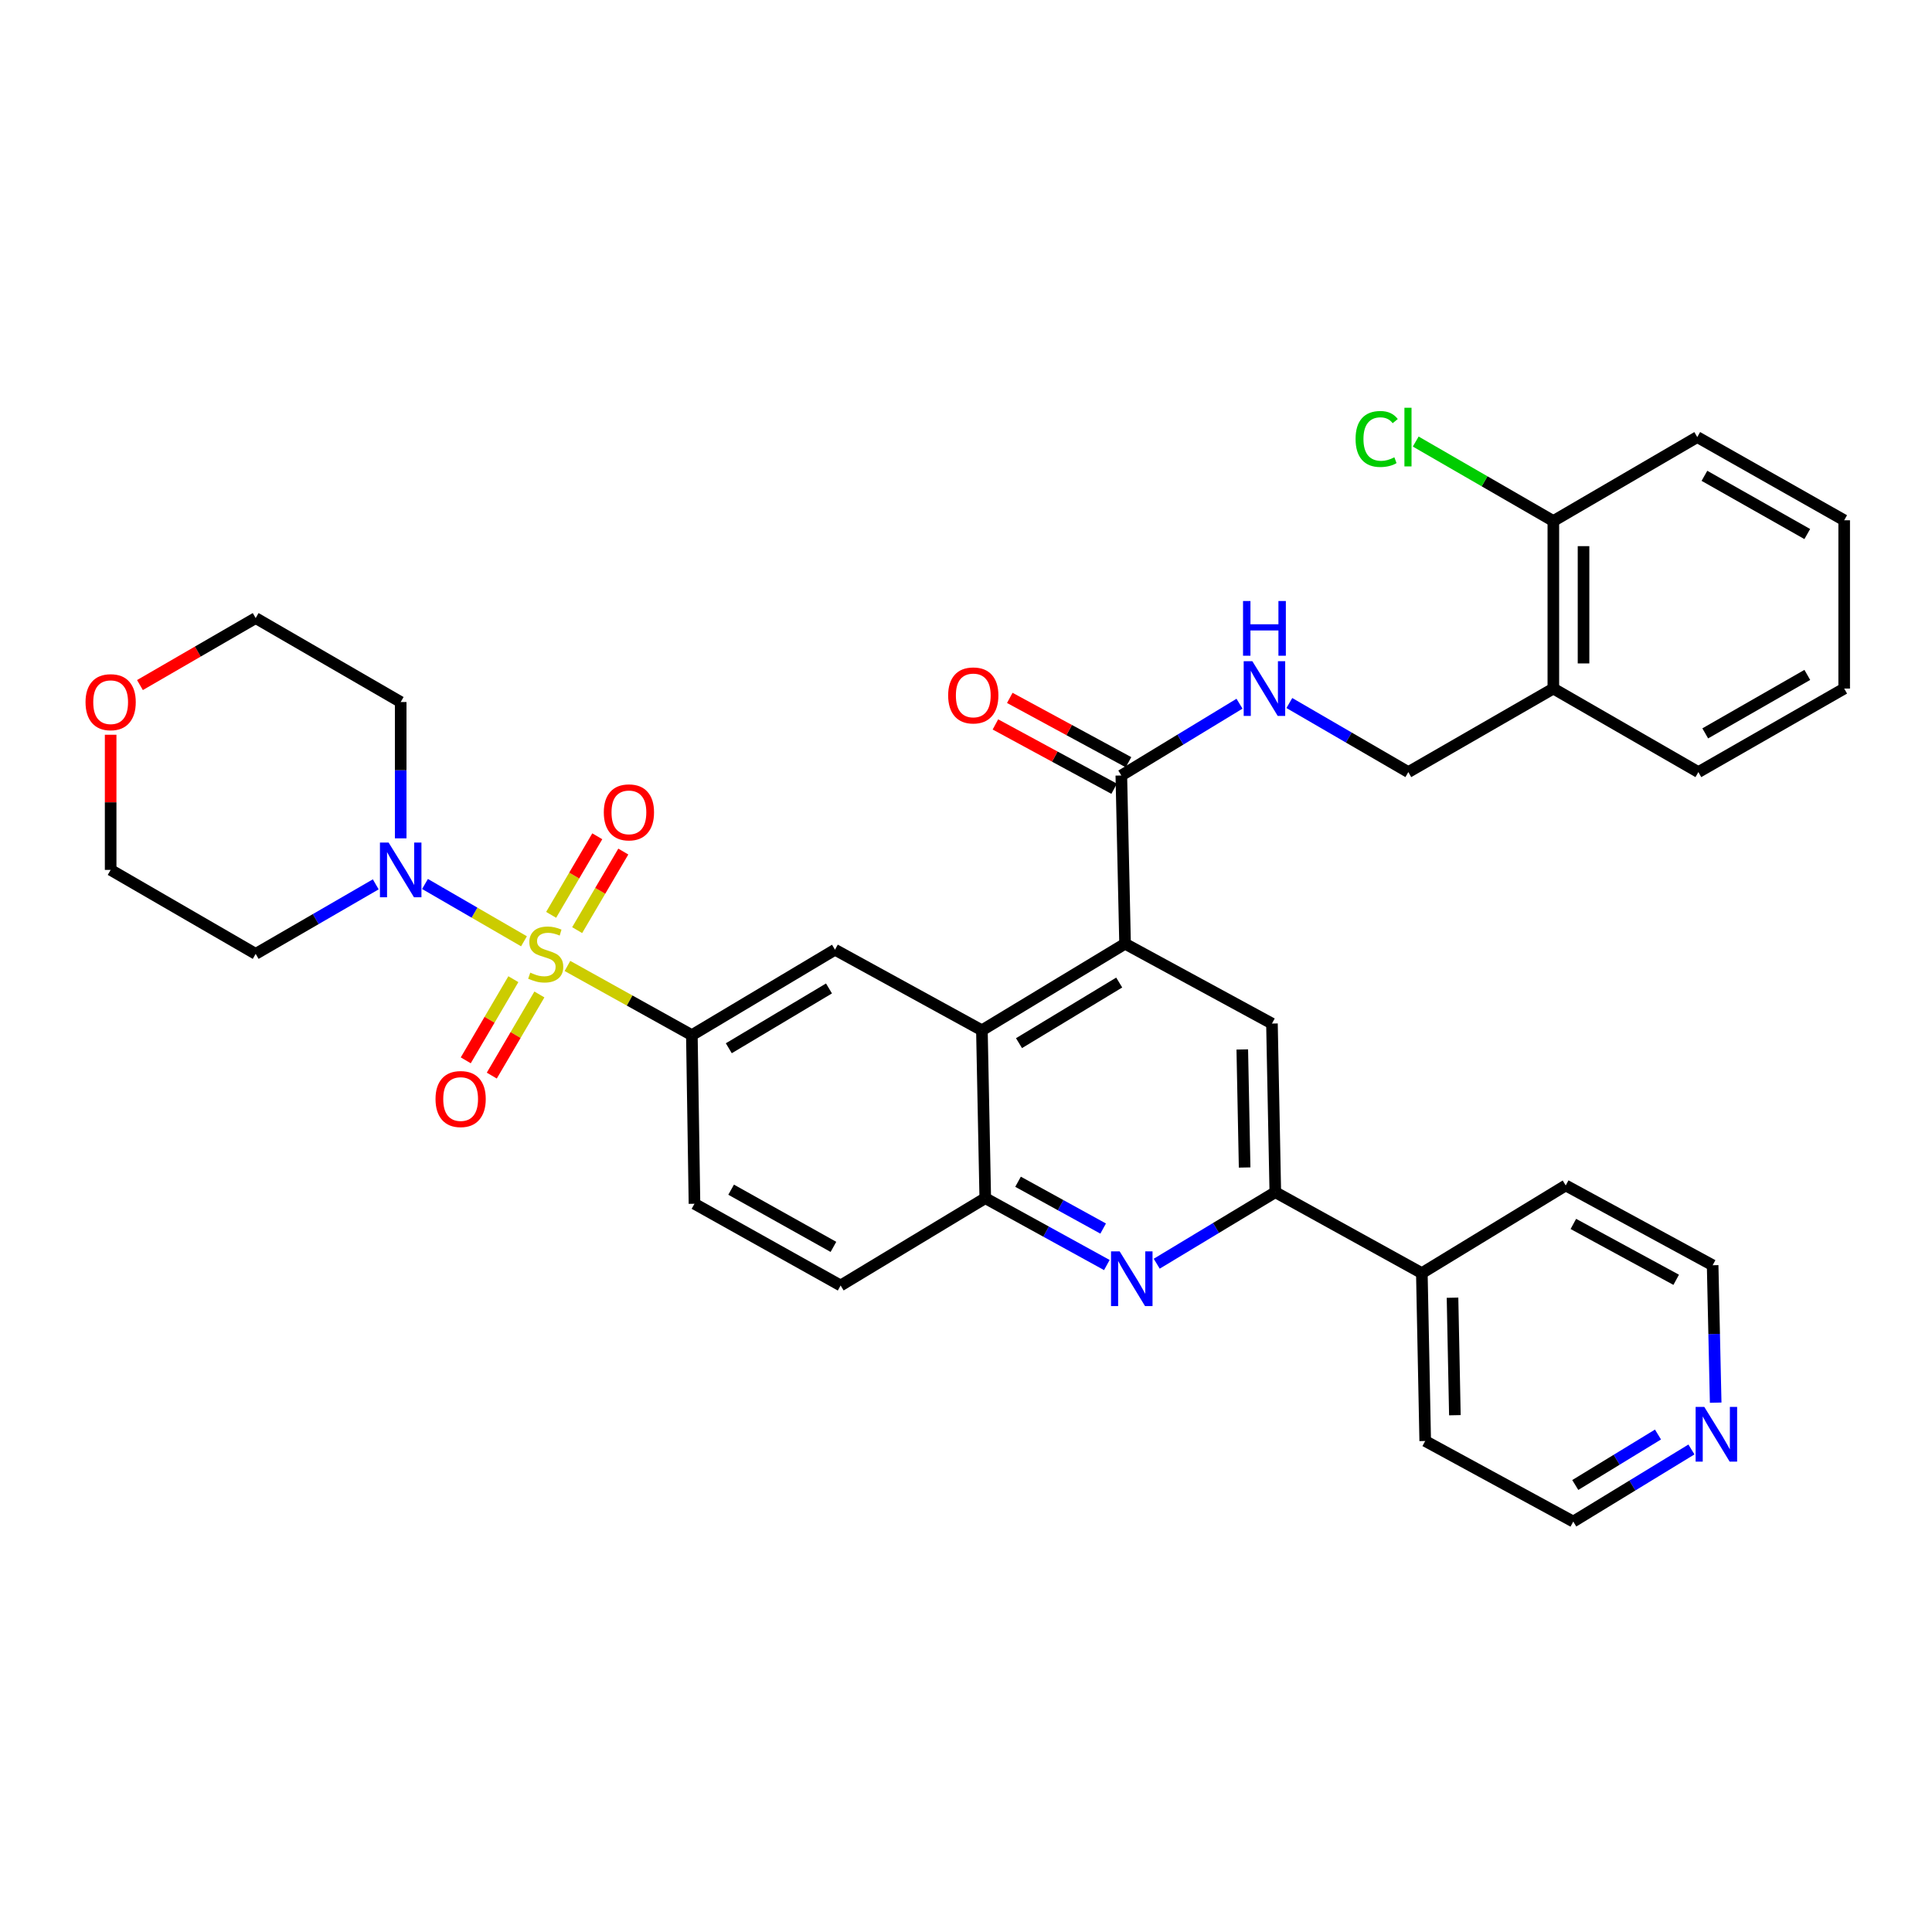 <?xml version='1.0' encoding='iso-8859-1'?>
<svg version='1.1' baseProfile='full'
              xmlns='http://www.w3.org/2000/svg'
                      xmlns:rdkit='http://www.rdkit.org/xml'
                      xmlns:xlink='http://www.w3.org/1999/xlink'
                  xml:space='preserve'
width='1000px' height='1000px' viewBox='0 0 1000 1000'>
<!-- END OF HEADER -->
<rect style='opacity:1.0;fill:#FFFFFF;stroke:none' width='1000' height='1000' x='0' y='0'> </rect>
<path class='bond-1' d='M 271.213,487.211 L 245.597,472.379' style='fill:none;fill-rule:evenodd;stroke:#CCCC00;stroke-width:6px;stroke-linecap:butt;stroke-linejoin:miter;stroke-opacity:1' />
<path class='bond-1' d='M 245.597,472.379 L 219.982,457.547' style='fill:none;fill-rule:evenodd;stroke:#0000FF;stroke-width:6px;stroke-linecap:butt;stroke-linejoin:miter;stroke-opacity:1' />
<path class='bond-3' d='M 293.706,499.977 L 325.906,517.884' style='fill:none;fill-rule:evenodd;stroke:#CCCC00;stroke-width:6px;stroke-linecap:butt;stroke-linejoin:miter;stroke-opacity:1' />
<path class='bond-3' d='M 325.906,517.884 L 358.107,535.791' style='fill:none;fill-rule:evenodd;stroke:#000000;stroke-width:6px;stroke-linecap:butt;stroke-linejoin:miter;stroke-opacity:1' />
<path class='bond-10' d='M 265.718,506.827 L 253.397,527.826' style='fill:none;fill-rule:evenodd;stroke:#CCCC00;stroke-width:6px;stroke-linecap:butt;stroke-linejoin:miter;stroke-opacity:1' />
<path class='bond-10' d='M 253.397,527.826 L 241.076,548.825' style='fill:none;fill-rule:evenodd;stroke:#FF0000;stroke-width:6px;stroke-linecap:butt;stroke-linejoin:miter;stroke-opacity:1' />
<path class='bond-10' d='M 279.192,514.733 L 266.871,535.732' style='fill:none;fill-rule:evenodd;stroke:#CCCC00;stroke-width:6px;stroke-linecap:butt;stroke-linejoin:miter;stroke-opacity:1' />
<path class='bond-10' d='M 266.871,535.732 L 254.55,556.731' style='fill:none;fill-rule:evenodd;stroke:#FF0000;stroke-width:6px;stroke-linecap:butt;stroke-linejoin:miter;stroke-opacity:1' />
<path class='bond-11' d='M 298.738,481.434 L 310.68,461.1' style='fill:none;fill-rule:evenodd;stroke:#CCCC00;stroke-width:6px;stroke-linecap:butt;stroke-linejoin:miter;stroke-opacity:1' />
<path class='bond-11' d='M 310.68,461.1 L 322.621,440.767' style='fill:none;fill-rule:evenodd;stroke:#FF0000;stroke-width:6px;stroke-linecap:butt;stroke-linejoin:miter;stroke-opacity:1' />
<path class='bond-11' d='M 285.267,473.523 L 297.209,453.189' style='fill:none;fill-rule:evenodd;stroke:#CCCC00;stroke-width:6px;stroke-linecap:butt;stroke-linejoin:miter;stroke-opacity:1' />
<path class='bond-11' d='M 297.209,453.189 L 309.151,432.856' style='fill:none;fill-rule:evenodd;stroke:#FF0000;stroke-width:6px;stroke-linecap:butt;stroke-linejoin:miter;stroke-opacity:1' />
<path class='bond-0' d='M 582.334,488.474 L 508.234,533.283' style='fill:none;fill-rule:evenodd;stroke:#000000;stroke-width:6px;stroke-linecap:butt;stroke-linejoin:miter;stroke-opacity:1' />
<path class='bond-0' d='M 579.303,508.563 L 527.433,539.929' style='fill:none;fill-rule:evenodd;stroke:#000000;stroke-width:6px;stroke-linecap:butt;stroke-linejoin:miter;stroke-opacity:1' />
<path class='bond-6' d='M 582.334,488.474 L 658.361,529.794' style='fill:none;fill-rule:evenodd;stroke:#000000;stroke-width:6px;stroke-linecap:butt;stroke-linejoin:miter;stroke-opacity:1' />
<path class='bond-9' d='M 582.334,488.474 L 580.399,401.39' style='fill:none;fill-rule:evenodd;stroke:#000000;stroke-width:6px;stroke-linecap:butt;stroke-linejoin:miter;stroke-opacity:1' />
<path class='bond-22' d='M 194.49,457.735 L 163.412,475.73' style='fill:none;fill-rule:evenodd;stroke:#0000FF;stroke-width:6px;stroke-linecap:butt;stroke-linejoin:miter;stroke-opacity:1' />
<path class='bond-22' d='M 163.412,475.73 L 132.334,493.724' style='fill:none;fill-rule:evenodd;stroke:#000000;stroke-width:6px;stroke-linecap:butt;stroke-linejoin:miter;stroke-opacity:1' />
<path class='bond-23' d='M 207.398,433.928 L 207.398,398.648' style='fill:none;fill-rule:evenodd;stroke:#0000FF;stroke-width:6px;stroke-linecap:butt;stroke-linejoin:miter;stroke-opacity:1' />
<path class='bond-23' d='M 207.398,398.648 L 207.398,363.368' style='fill:none;fill-rule:evenodd;stroke:#000000;stroke-width:6px;stroke-linecap:butt;stroke-linejoin:miter;stroke-opacity:1' />
<path class='bond-2' d='M 572.902,654.78 L 541.436,637.474' style='fill:none;fill-rule:evenodd;stroke:#0000FF;stroke-width:6px;stroke-linecap:butt;stroke-linejoin:miter;stroke-opacity:1' />
<path class='bond-2' d='M 541.436,637.474 L 509.97,620.167' style='fill:none;fill-rule:evenodd;stroke:#000000;stroke-width:6px;stroke-linecap:butt;stroke-linejoin:miter;stroke-opacity:1' />
<path class='bond-2' d='M 570.991,635.9 L 548.965,623.785' style='fill:none;fill-rule:evenodd;stroke:#0000FF;stroke-width:6px;stroke-linecap:butt;stroke-linejoin:miter;stroke-opacity:1' />
<path class='bond-2' d='M 548.965,623.785 L 526.938,611.671' style='fill:none;fill-rule:evenodd;stroke:#000000;stroke-width:6px;stroke-linecap:butt;stroke-linejoin:miter;stroke-opacity:1' />
<path class='bond-5' d='M 598.715,654.093 L 629.406,635.585' style='fill:none;fill-rule:evenodd;stroke:#0000FF;stroke-width:6px;stroke-linecap:butt;stroke-linejoin:miter;stroke-opacity:1' />
<path class='bond-5' d='M 629.406,635.585 L 660.097,617.077' style='fill:none;fill-rule:evenodd;stroke:#000000;stroke-width:6px;stroke-linecap:butt;stroke-linejoin:miter;stroke-opacity:1' />
<path class='bond-8' d='M 358.107,535.791 L 432.19,491.572' style='fill:none;fill-rule:evenodd;stroke:#000000;stroke-width:6px;stroke-linecap:butt;stroke-linejoin:miter;stroke-opacity:1' />
<path class='bond-8' d='M 377.226,542.572 L 429.084,511.619' style='fill:none;fill-rule:evenodd;stroke:#000000;stroke-width:6px;stroke-linecap:butt;stroke-linejoin:miter;stroke-opacity:1' />
<path class='bond-15' d='M 358.107,535.791 L 359.461,623.066' style='fill:none;fill-rule:evenodd;stroke:#000000;stroke-width:6px;stroke-linecap:butt;stroke-linejoin:miter;stroke-opacity:1' />
<path class='bond-4' d='M 508.234,533.283 L 432.19,491.572' style='fill:none;fill-rule:evenodd;stroke:#000000;stroke-width:6px;stroke-linecap:butt;stroke-linejoin:miter;stroke-opacity:1' />
<path class='bond-36' d='M 508.234,533.283 L 509.97,620.167' style='fill:none;fill-rule:evenodd;stroke:#000000;stroke-width:6px;stroke-linecap:butt;stroke-linejoin:miter;stroke-opacity:1' />
<path class='bond-19' d='M 660.097,617.077 L 735.942,658.97' style='fill:none;fill-rule:evenodd;stroke:#000000;stroke-width:6px;stroke-linecap:butt;stroke-linejoin:miter;stroke-opacity:1' />
<path class='bond-37' d='M 660.097,617.077 L 658.361,529.794' style='fill:none;fill-rule:evenodd;stroke:#000000;stroke-width:6px;stroke-linecap:butt;stroke-linejoin:miter;stroke-opacity:1' />
<path class='bond-37' d='M 644.218,604.295 L 643.003,543.197' style='fill:none;fill-rule:evenodd;stroke:#000000;stroke-width:6px;stroke-linecap:butt;stroke-linejoin:miter;stroke-opacity:1' />
<path class='bond-7' d='M 509.97,620.167 L 435.106,665.367' style='fill:none;fill-rule:evenodd;stroke:#000000;stroke-width:6px;stroke-linecap:butt;stroke-linejoin:miter;stroke-opacity:1' />
<path class='bond-12' d='M 580.399,401.39 L 610.983,382.814' style='fill:none;fill-rule:evenodd;stroke:#000000;stroke-width:6px;stroke-linecap:butt;stroke-linejoin:miter;stroke-opacity:1' />
<path class='bond-12' d='M 610.983,382.814 L 641.566,364.238' style='fill:none;fill-rule:evenodd;stroke:#0000FF;stroke-width:6px;stroke-linecap:butt;stroke-linejoin:miter;stroke-opacity:1' />
<path class='bond-16' d='M 584.12,394.522 L 553.392,377.874' style='fill:none;fill-rule:evenodd;stroke:#000000;stroke-width:6px;stroke-linecap:butt;stroke-linejoin:miter;stroke-opacity:1' />
<path class='bond-16' d='M 553.392,377.874 L 522.664,361.226' style='fill:none;fill-rule:evenodd;stroke:#FF0000;stroke-width:6px;stroke-linecap:butt;stroke-linejoin:miter;stroke-opacity:1' />
<path class='bond-16' d='M 576.678,408.257 L 545.95,391.61' style='fill:none;fill-rule:evenodd;stroke:#000000;stroke-width:6px;stroke-linecap:butt;stroke-linejoin:miter;stroke-opacity:1' />
<path class='bond-16' d='M 545.95,391.61 L 515.223,374.962' style='fill:none;fill-rule:evenodd;stroke:#FF0000;stroke-width:6px;stroke-linecap:butt;stroke-linejoin:miter;stroke-opacity:1' />
<path class='bond-14' d='M 667.366,363.884 L 698.156,381.76' style='fill:none;fill-rule:evenodd;stroke:#0000FF;stroke-width:6px;stroke-linecap:butt;stroke-linejoin:miter;stroke-opacity:1' />
<path class='bond-14' d='M 698.156,381.76 L 728.947,399.637' style='fill:none;fill-rule:evenodd;stroke:#000000;stroke-width:6px;stroke-linecap:butt;stroke-linejoin:miter;stroke-opacity:1' />
<path class='bond-13' d='M 804.01,356.398 L 728.947,399.637' style='fill:none;fill-rule:evenodd;stroke:#000000;stroke-width:6px;stroke-linecap:butt;stroke-linejoin:miter;stroke-opacity:1' />
<path class='bond-18' d='M 804.01,356.398 L 804.01,269.679' style='fill:none;fill-rule:evenodd;stroke:#000000;stroke-width:6px;stroke-linecap:butt;stroke-linejoin:miter;stroke-opacity:1' />
<path class='bond-18' d='M 819.632,343.39 L 819.632,282.687' style='fill:none;fill-rule:evenodd;stroke:#000000;stroke-width:6px;stroke-linecap:butt;stroke-linejoin:miter;stroke-opacity:1' />
<path class='bond-27' d='M 804.01,356.398 L 879.074,399.637' style='fill:none;fill-rule:evenodd;stroke:#000000;stroke-width:6px;stroke-linecap:butt;stroke-linejoin:miter;stroke-opacity:1' />
<path class='bond-17' d='M 359.461,623.066 L 435.106,665.367' style='fill:none;fill-rule:evenodd;stroke:#000000;stroke-width:6px;stroke-linecap:butt;stroke-linejoin:miter;stroke-opacity:1' />
<path class='bond-17' d='M 378.432,615.776 L 431.384,645.386' style='fill:none;fill-rule:evenodd;stroke:#000000;stroke-width:6px;stroke-linecap:butt;stroke-linejoin:miter;stroke-opacity:1' />
<path class='bond-24' d='M 804.01,269.679 L 768.393,249.114' style='fill:none;fill-rule:evenodd;stroke:#000000;stroke-width:6px;stroke-linecap:butt;stroke-linejoin:miter;stroke-opacity:1' />
<path class='bond-24' d='M 768.393,249.114 L 732.777,228.549' style='fill:none;fill-rule:evenodd;stroke:#00CC00;stroke-width:6px;stroke-linecap:butt;stroke-linejoin:miter;stroke-opacity:1' />
<path class='bond-32' d='M 804.01,269.679 L 878.501,226.233' style='fill:none;fill-rule:evenodd;stroke:#000000;stroke-width:6px;stroke-linecap:butt;stroke-linejoin:miter;stroke-opacity:1' />
<path class='bond-30' d='M 735.942,658.97 L 810.415,613.58' style='fill:none;fill-rule:evenodd;stroke:#000000;stroke-width:6px;stroke-linecap:butt;stroke-linejoin:miter;stroke-opacity:1' />
<path class='bond-31' d='M 735.942,658.97 L 737.686,745.854' style='fill:none;fill-rule:evenodd;stroke:#000000;stroke-width:6px;stroke-linecap:butt;stroke-linejoin:miter;stroke-opacity:1' />
<path class='bond-31' d='M 751.822,671.689 L 753.043,732.508' style='fill:none;fill-rule:evenodd;stroke:#000000;stroke-width:6px;stroke-linecap:butt;stroke-linejoin:miter;stroke-opacity:1' />
<path class='bond-20' d='M 875.486,750.243 L 844.903,768.904' style='fill:none;fill-rule:evenodd;stroke:#0000FF;stroke-width:6px;stroke-linecap:butt;stroke-linejoin:miter;stroke-opacity:1' />
<path class='bond-20' d='M 844.903,768.904 L 814.321,787.565' style='fill:none;fill-rule:evenodd;stroke:#000000;stroke-width:6px;stroke-linecap:butt;stroke-linejoin:miter;stroke-opacity:1' />
<path class='bond-20' d='M 858.174,742.506 L 836.766,755.569' style='fill:none;fill-rule:evenodd;stroke:#0000FF;stroke-width:6px;stroke-linecap:butt;stroke-linejoin:miter;stroke-opacity:1' />
<path class='bond-20' d='M 836.766,755.569 L 815.358,768.631' style='fill:none;fill-rule:evenodd;stroke:#000000;stroke-width:6px;stroke-linecap:butt;stroke-linejoin:miter;stroke-opacity:1' />
<path class='bond-38' d='M 888.033,726.018 L 887.246,690.455' style='fill:none;fill-rule:evenodd;stroke:#0000FF;stroke-width:6px;stroke-linecap:butt;stroke-linejoin:miter;stroke-opacity:1' />
<path class='bond-38' d='M 887.246,690.455 L 886.46,654.891' style='fill:none;fill-rule:evenodd;stroke:#000000;stroke-width:6px;stroke-linecap:butt;stroke-linejoin:miter;stroke-opacity:1' />
<path class='bond-21' d='M 72.439,354.586 L 102.387,337.249' style='fill:none;fill-rule:evenodd;stroke:#FF0000;stroke-width:6px;stroke-linecap:butt;stroke-linejoin:miter;stroke-opacity:1' />
<path class='bond-21' d='M 102.387,337.249 L 132.334,319.912' style='fill:none;fill-rule:evenodd;stroke:#000000;stroke-width:6px;stroke-linecap:butt;stroke-linejoin:miter;stroke-opacity:1' />
<path class='bond-35' d='M 57.271,380.3 L 57.271,415.28' style='fill:none;fill-rule:evenodd;stroke:#FF0000;stroke-width:6px;stroke-linecap:butt;stroke-linejoin:miter;stroke-opacity:1' />
<path class='bond-35' d='M 57.271,415.28 L 57.271,450.26' style='fill:none;fill-rule:evenodd;stroke:#000000;stroke-width:6px;stroke-linecap:butt;stroke-linejoin:miter;stroke-opacity:1' />
<path class='bond-26' d='M 132.334,493.724 L 57.271,450.26' style='fill:none;fill-rule:evenodd;stroke:#000000;stroke-width:6px;stroke-linecap:butt;stroke-linejoin:miter;stroke-opacity:1' />
<path class='bond-25' d='M 207.398,363.368 L 132.334,319.912' style='fill:none;fill-rule:evenodd;stroke:#000000;stroke-width:6px;stroke-linecap:butt;stroke-linejoin:miter;stroke-opacity:1' />
<path class='bond-33' d='M 879.074,399.637 L 954.545,356.398' style='fill:none;fill-rule:evenodd;stroke:#000000;stroke-width:6px;stroke-linecap:butt;stroke-linejoin:miter;stroke-opacity:1' />
<path class='bond-33' d='M 882.629,379.596 L 935.459,349.329' style='fill:none;fill-rule:evenodd;stroke:#000000;stroke-width:6px;stroke-linecap:butt;stroke-linejoin:miter;stroke-opacity:1' />
<path class='bond-28' d='M 886.46,654.891 L 810.415,613.58' style='fill:none;fill-rule:evenodd;stroke:#000000;stroke-width:6px;stroke-linecap:butt;stroke-linejoin:miter;stroke-opacity:1' />
<path class='bond-28' d='M 867.596,662.422 L 814.365,633.504' style='fill:none;fill-rule:evenodd;stroke:#000000;stroke-width:6px;stroke-linecap:butt;stroke-linejoin:miter;stroke-opacity:1' />
<path class='bond-29' d='M 814.321,787.565 L 737.686,745.854' style='fill:none;fill-rule:evenodd;stroke:#000000;stroke-width:6px;stroke-linecap:butt;stroke-linejoin:miter;stroke-opacity:1' />
<path class='bond-39' d='M 878.501,226.233 L 954.545,269.288' style='fill:none;fill-rule:evenodd;stroke:#000000;stroke-width:6px;stroke-linecap:butt;stroke-linejoin:miter;stroke-opacity:1' />
<path class='bond-39' d='M 882.211,246.285 L 935.442,276.424' style='fill:none;fill-rule:evenodd;stroke:#000000;stroke-width:6px;stroke-linecap:butt;stroke-linejoin:miter;stroke-opacity:1' />
<path class='bond-34' d='M 954.545,356.398 L 954.545,269.288' style='fill:none;fill-rule:evenodd;stroke:#000000;stroke-width:6px;stroke-linecap:butt;stroke-linejoin:miter;stroke-opacity:1' />
<path  class='atom-0' d='M 274.462 503.444
Q 274.782 503.564, 276.102 504.124
Q 277.422 504.684, 278.862 505.044
Q 280.342 505.364, 281.782 505.364
Q 284.462 505.364, 286.022 504.084
Q 287.582 502.764, 287.582 500.484
Q 287.582 498.924, 286.782 497.964
Q 286.022 497.004, 284.822 496.484
Q 283.622 495.964, 281.622 495.364
Q 279.102 494.604, 277.582 493.884
Q 276.102 493.164, 275.022 491.644
Q 273.982 490.124, 273.982 487.564
Q 273.982 484.004, 276.382 481.804
Q 278.822 479.604, 283.622 479.604
Q 286.902 479.604, 290.622 481.164
L 289.702 484.244
Q 286.302 482.844, 283.742 482.844
Q 280.982 482.844, 279.462 484.004
Q 277.942 485.124, 277.982 487.084
Q 277.982 488.604, 278.742 489.524
Q 279.542 490.444, 280.662 490.964
Q 281.822 491.484, 283.742 492.084
Q 286.302 492.884, 287.822 493.684
Q 289.342 494.484, 290.422 496.124
Q 291.542 497.724, 291.542 500.484
Q 291.542 504.404, 288.902 506.524
Q 286.302 508.604, 281.942 508.604
Q 279.422 508.604, 277.502 508.044
Q 275.622 507.524, 273.382 506.604
L 274.462 503.444
' fill='#CCCC00'/>
<path  class='atom-2' d='M 201.138 436.1
L 210.418 451.1
Q 211.338 452.58, 212.818 455.26
Q 214.298 457.94, 214.378 458.1
L 214.378 436.1
L 218.138 436.1
L 218.138 464.42
L 214.258 464.42
L 204.298 448.02
Q 203.138 446.1, 201.898 443.9
Q 200.698 441.7, 200.338 441.02
L 200.338 464.42
L 196.658 464.42
L 196.658 436.1
L 201.138 436.1
' fill='#0000FF'/>
<path  class='atom-3' d='M 579.546 647.718
L 588.826 662.718
Q 589.746 664.198, 591.226 666.878
Q 592.706 669.558, 592.786 669.718
L 592.786 647.718
L 596.546 647.718
L 596.546 676.038
L 592.666 676.038
L 582.706 659.638
Q 581.546 657.718, 580.306 655.518
Q 579.106 653.318, 578.746 652.638
L 578.746 676.038
L 575.066 676.038
L 575.066 647.718
L 579.546 647.718
' fill='#0000FF'/>
<path  class='atom-11' d='M 225.425 568.859
Q 225.425 562.059, 228.785 558.259
Q 232.145 554.459, 238.425 554.459
Q 244.705 554.459, 248.065 558.259
Q 251.425 562.059, 251.425 568.859
Q 251.425 575.739, 248.025 579.659
Q 244.625 583.539, 238.425 583.539
Q 232.185 583.539, 228.785 579.659
Q 225.425 575.779, 225.425 568.859
M 238.425 580.339
Q 242.745 580.339, 245.065 577.459
Q 247.425 574.539, 247.425 568.859
Q 247.425 563.299, 245.065 560.499
Q 242.745 557.659, 238.425 557.659
Q 234.105 557.659, 231.745 560.459
Q 229.425 563.259, 229.425 568.859
Q 229.425 574.579, 231.745 577.459
Q 234.105 580.339, 238.425 580.339
' fill='#FF0000'/>
<path  class='atom-12' d='M 312.526 420.476
Q 312.526 413.676, 315.886 409.876
Q 319.246 406.076, 325.526 406.076
Q 331.806 406.076, 335.166 409.876
Q 338.526 413.676, 338.526 420.476
Q 338.526 427.356, 335.126 431.276
Q 331.726 435.156, 325.526 435.156
Q 319.286 435.156, 315.886 431.276
Q 312.526 427.396, 312.526 420.476
M 325.526 431.956
Q 329.846 431.956, 332.166 429.076
Q 334.526 426.156, 334.526 420.476
Q 334.526 414.916, 332.166 412.116
Q 329.846 409.276, 325.526 409.276
Q 321.206 409.276, 318.846 412.076
Q 316.526 414.876, 316.526 420.476
Q 316.526 426.196, 318.846 429.076
Q 321.206 431.956, 325.526 431.956
' fill='#FF0000'/>
<path  class='atom-13' d='M 648.213 342.238
L 657.493 357.238
Q 658.413 358.718, 659.893 361.398
Q 661.373 364.078, 661.453 364.238
L 661.453 342.238
L 665.213 342.238
L 665.213 370.558
L 661.333 370.558
L 651.373 354.158
Q 650.213 352.238, 648.973 350.038
Q 647.773 347.838, 647.413 347.158
L 647.413 370.558
L 643.733 370.558
L 643.733 342.238
L 648.213 342.238
' fill='#0000FF'/>
<path  class='atom-13' d='M 643.393 311.086
L 647.233 311.086
L 647.233 323.126
L 661.713 323.126
L 661.713 311.086
L 665.553 311.086
L 665.553 339.406
L 661.713 339.406
L 661.713 326.326
L 647.233 326.326
L 647.233 339.406
L 643.393 339.406
L 643.393 311.086
' fill='#0000FF'/>
<path  class='atom-17' d='M 490.764 359.95
Q 490.764 353.15, 494.124 349.35
Q 497.484 345.55, 503.764 345.55
Q 510.044 345.55, 513.404 349.35
Q 516.764 353.15, 516.764 359.95
Q 516.764 366.83, 513.364 370.75
Q 509.964 374.63, 503.764 374.63
Q 497.524 374.63, 494.124 370.75
Q 490.764 366.87, 490.764 359.95
M 503.764 371.43
Q 508.084 371.43, 510.404 368.55
Q 512.764 365.63, 512.764 359.95
Q 512.764 354.39, 510.404 351.59
Q 508.084 348.75, 503.764 348.75
Q 499.444 348.75, 497.084 351.55
Q 494.764 354.35, 494.764 359.95
Q 494.764 365.67, 497.084 368.55
Q 499.444 371.43, 503.764 371.43
' fill='#FF0000'/>
<path  class='atom-21' d='M 882.135 728.206
L 891.415 743.206
Q 892.335 744.686, 893.815 747.366
Q 895.295 750.046, 895.375 750.206
L 895.375 728.206
L 899.135 728.206
L 899.135 756.526
L 895.255 756.526
L 885.295 740.126
Q 884.135 738.206, 882.895 736.006
Q 881.695 733.806, 881.335 733.126
L 881.335 756.526
L 877.655 756.526
L 877.655 728.206
L 882.135 728.206
' fill='#0000FF'/>
<path  class='atom-22' d='M 44.271 363.448
Q 44.271 356.648, 47.631 352.848
Q 50.991 349.048, 57.271 349.048
Q 63.551 349.048, 66.911 352.848
Q 70.271 356.648, 70.271 363.448
Q 70.271 370.328, 66.871 374.248
Q 63.471 378.128, 57.271 378.128
Q 51.031 378.128, 47.631 374.248
Q 44.271 370.368, 44.271 363.448
M 57.271 374.928
Q 61.591 374.928, 63.911 372.048
Q 66.271 369.128, 66.271 363.448
Q 66.271 357.888, 63.911 355.088
Q 61.591 352.248, 57.271 352.248
Q 52.951 352.248, 50.591 355.048
Q 48.271 357.848, 48.271 363.448
Q 48.271 369.168, 50.591 372.048
Q 52.951 374.928, 57.271 374.928
' fill='#FF0000'/>
<path  class='atom-25' d='M 701.644 227.213
Q 701.644 220.173, 704.924 216.493
Q 708.244 212.773, 714.524 212.773
Q 720.364 212.773, 723.484 216.893
L 720.844 219.053
Q 718.564 216.053, 714.524 216.053
Q 710.244 216.053, 707.964 218.933
Q 705.724 221.773, 705.724 227.213
Q 705.724 232.813, 708.044 235.693
Q 710.404 238.573, 714.964 238.573
Q 718.084 238.573, 721.724 236.693
L 722.844 239.693
Q 721.364 240.653, 719.124 241.213
Q 716.884 241.773, 714.404 241.773
Q 708.244 241.773, 704.924 238.013
Q 701.644 234.253, 701.644 227.213
' fill='#00CC00'/>
<path  class='atom-25' d='M 726.924 211.053
L 730.604 211.053
L 730.604 241.413
L 726.924 241.413
L 726.924 211.053
' fill='#00CC00'/>
</svg>
